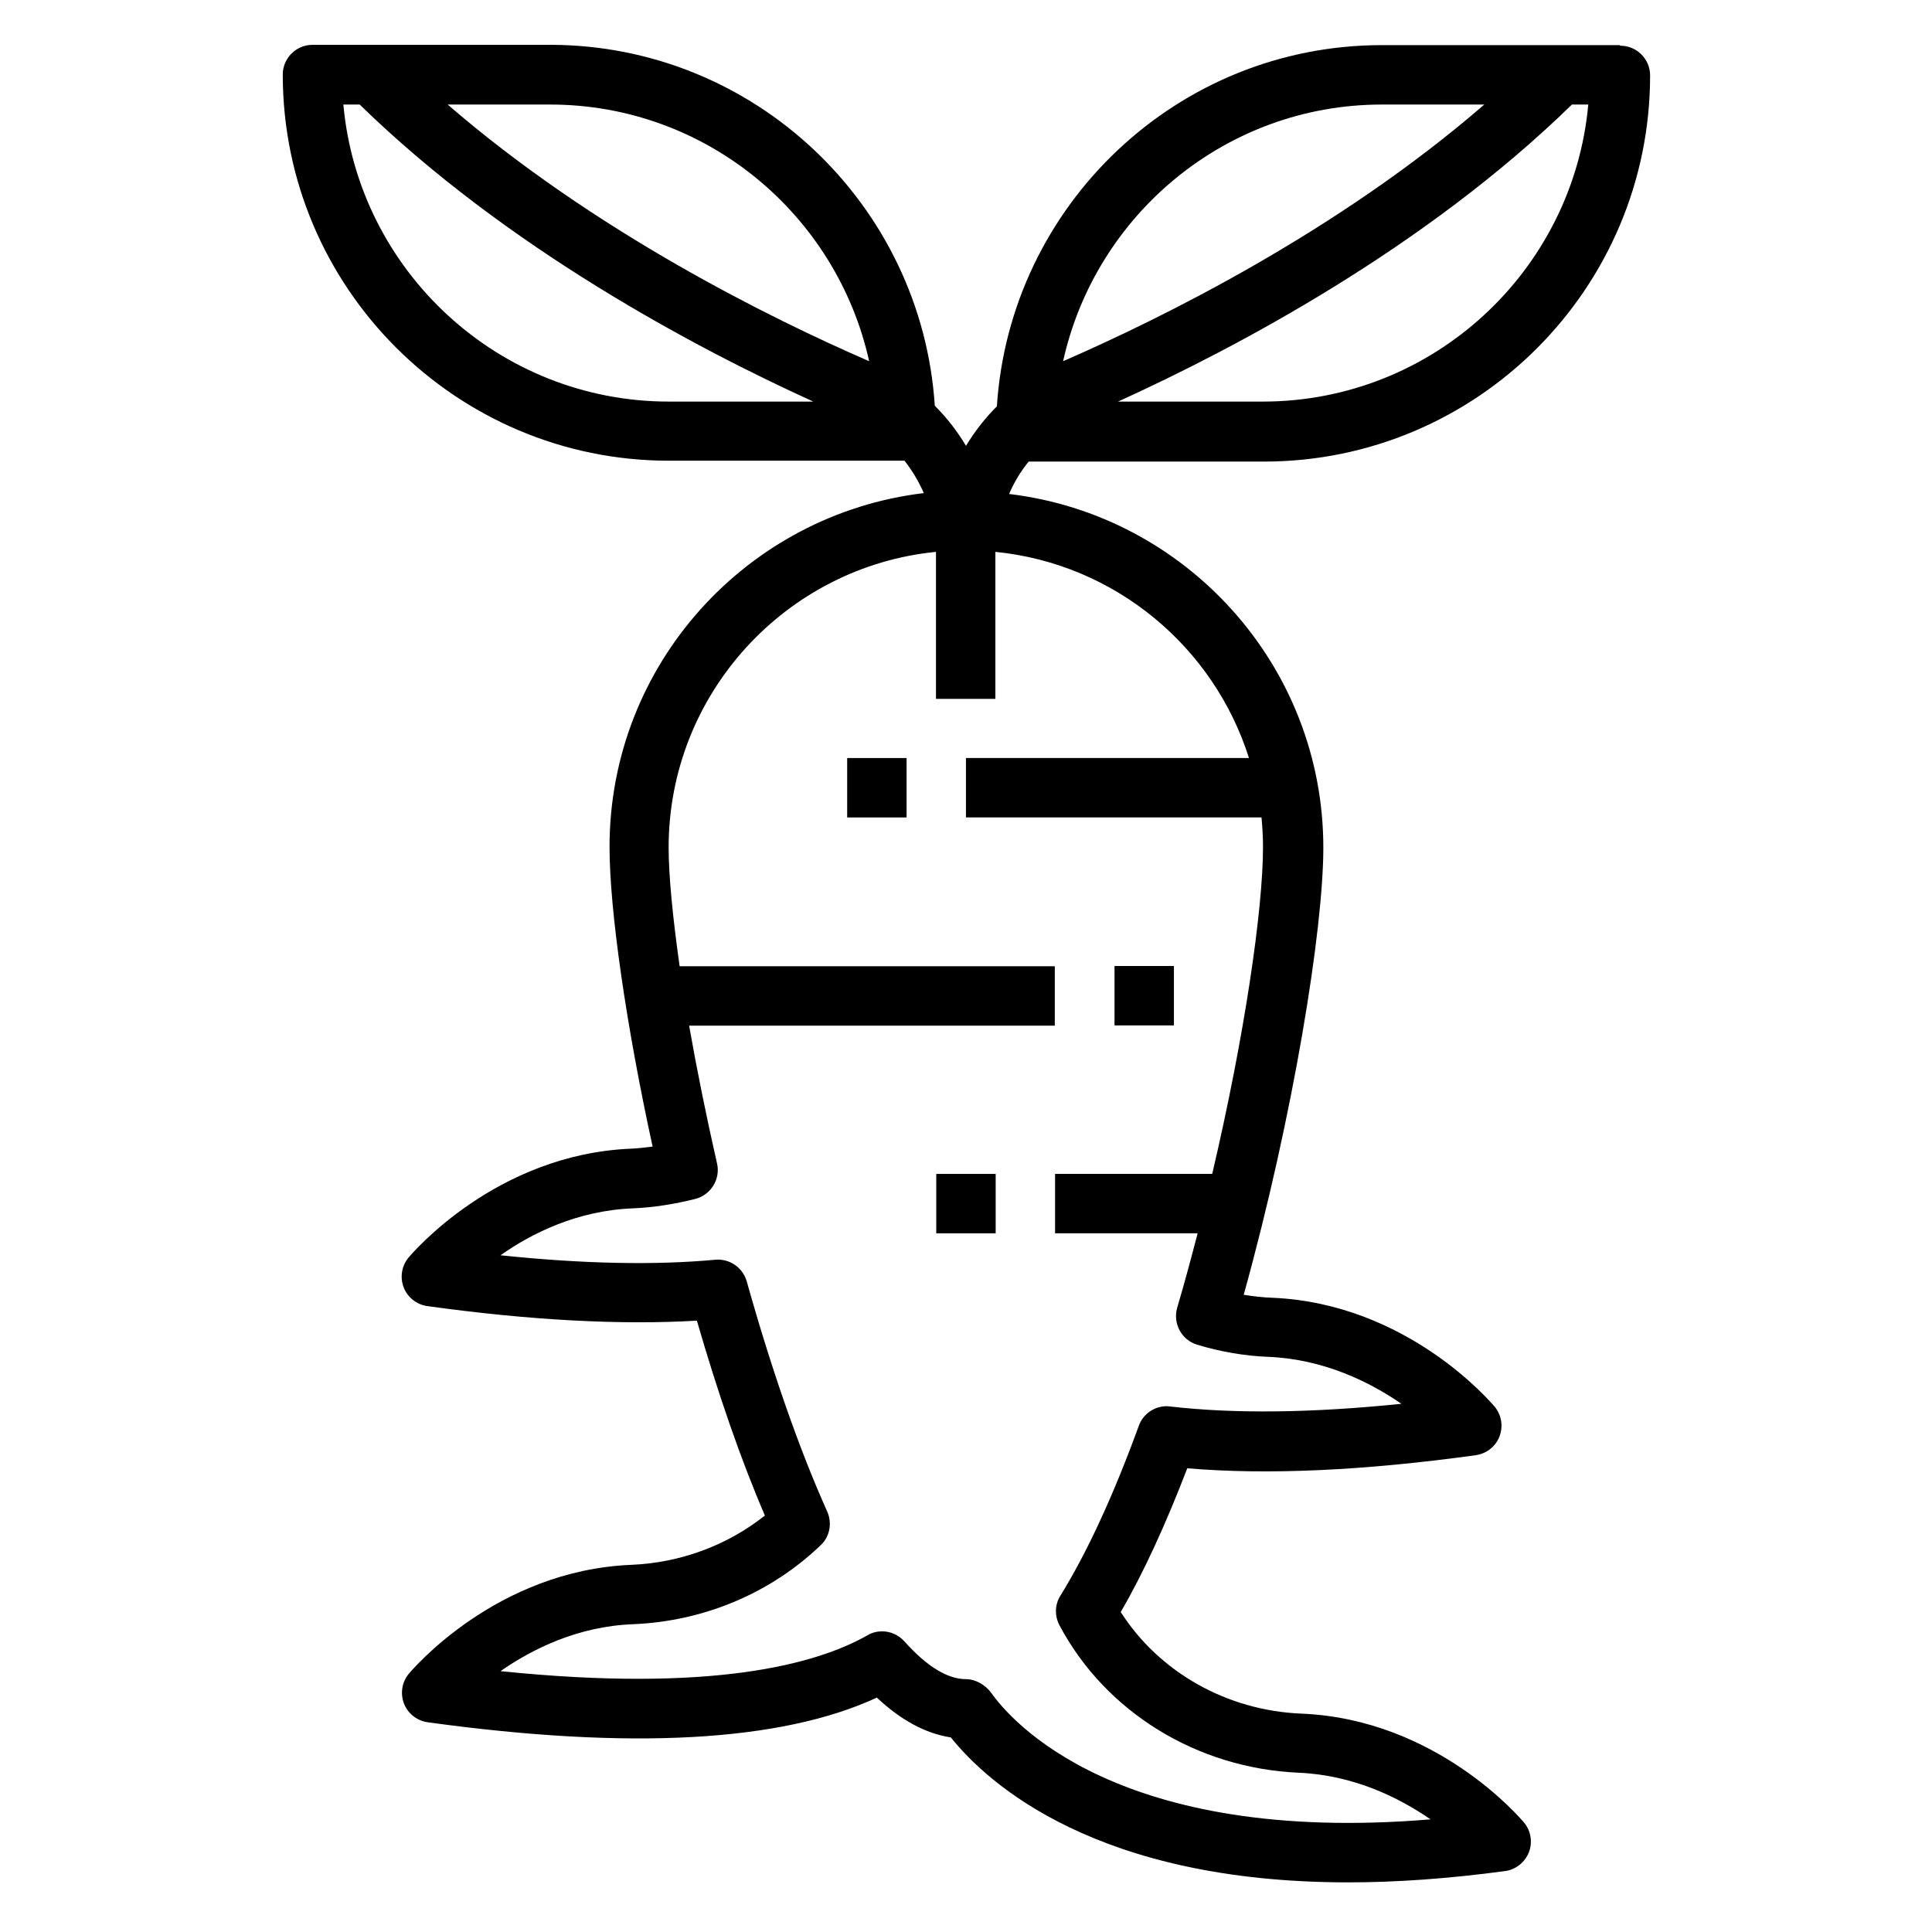 <?xml version="1.0" encoding="UTF-8"?>
<!-- Uploaded to: SVG Repo, www.svgrepo.com, Generator: SVG Repo Mixer Tools -->
<svg fill="#000000" width="800px" height="800px" version="1.1" viewBox="144 144 512 512" xmlns="http://www.w3.org/2000/svg">
 <g>
  <path d="m368.51 344.89h15.742v15.742h-15.742z"/>
  <path d="m392.12 455.1h15.742v15.742h-15.742z"/>
  <path d="m439.36 400h15.742v15.742h-15.742z"/>
  <path d="m573.18 155.96h-62.977c-54.238 0-98.559 42.43-102.02 95.723-3.148 3.148-5.902 6.691-8.188 10.469-2.281-3.856-5.039-7.398-8.266-10.629-3.465-53.293-47.863-95.645-102.02-95.645l-62.902 0.004c-4.328 0-7.871 3.543-7.871 7.871 0 56.441 45.895 102.34 102.34 102.34h62.426c2.047 2.598 3.777 5.512 5.117 8.582-46.84 5.59-83.285 45.422-83.285 93.754 0 16.766 4.41 47.312 11.414 79.43-1.969 0.234-3.856 0.473-5.746 0.551-35.816 1.496-58.016 27.789-58.961 28.891-1.812 2.203-2.281 5.195-1.258 7.871s3.465 4.566 6.297 4.961c27.238 3.777 51.168 5.039 71.398 3.856 5.668 19.523 11.652 36.84 18.027 51.641-9.918 7.871-22.277 12.516-35.426 13.066-35.816 1.496-58.016 27.789-58.961 28.891-1.812 2.203-2.281 5.195-1.258 7.871s3.465 4.566 6.297 4.961c53.688 7.398 93.676 5.195 119.02-6.535 6.375 5.984 12.91 9.523 19.602 10.547 9.918 12.359 38.809 38.414 105.33 38.414 12.516 0 26.293-0.945 41.562-2.992 2.832-0.395 5.195-2.281 6.297-4.961 1.023-2.676 0.551-5.668-1.258-7.871-0.945-1.102-23.145-27.395-58.961-28.891-19.836-0.789-37.785-11.02-47.941-26.922 5.984-10.312 11.887-23.145 17.633-38.102 21.176 1.812 46.84 0.629 76.438-3.465 2.832-0.395 5.273-2.281 6.297-4.961 1.023-2.676 0.551-5.668-1.258-7.871-0.945-1.102-23.145-27.395-58.961-28.891-2.519-0.078-5.039-0.395-7.559-0.789 13.227-47.703 21.098-96.906 21.098-118.47 0-48.336-36.449-88.168-83.285-93.754 1.34-3.07 3.07-5.984 5.195-8.582h62.348c56.441 0 102.34-45.895 102.34-102.34 0-4.328-3.543-7.871-7.871-7.871zm-251.91 94.465c-45.105 0-82.262-34.637-86.277-78.719h4.328c38.887 37.941 88.875 64.473 120.21 78.719h-38.336zm-58.645-78.719h27.16c41.406 0 75.965 29.207 84.547 68.016-26.293-11.414-72.816-34.402-111.7-68.016zm212.46 173.18h-75.098v15.742h78.328c0.234 2.598 0.395 5.195 0.395 7.871 0 16.453-4.879 50.066-13.461 86.594h-41.645v15.742h37.785c-1.73 6.613-3.465 13.145-5.434 19.758-1.18 4.172 1.18 8.5 5.273 9.762 6.297 1.891 12.676 2.992 18.973 3.227 14.719 0.629 26.844 6.691 35.188 12.438-23.773 2.441-44.32 2.676-61.324 0.707-3.543-0.473-7.086 1.73-8.266 5.117-6.769 18.578-13.777 33.691-20.781 45.027-1.496 2.363-1.574 5.352-0.234 7.871 12.203 22.984 36.449 37.863 63.371 39.047 14.641 0.629 26.609 6.613 34.953 12.359-83.129 6.926-111.39-26.371-116.43-33.535-1.496-2.047-4.094-3.621-6.691-3.621-4.879 0-10.391-3.387-16.297-9.996-1.574-1.73-3.699-2.676-5.902-2.676-1.34 0-2.676 0.316-3.856 1.023-13.699 7.793-41.484 15.273-97.297 9.523 8.266-5.746 20.387-11.887 35.188-12.438 18.734-0.789 36.367-8.188 49.672-20.941 2.441-2.281 3.07-5.902 1.73-8.895-7.477-16.688-14.641-37.234-21.332-61.008-1.023-3.621-4.488-6.062-8.266-5.746-16.137 1.496-35.188 1.102-56.992-1.18 8.266-5.824 20.387-11.887 35.188-12.438 5.352-0.234 10.941-1.102 16.531-2.519 4.094-1.102 6.613-5.273 5.668-9.367-2.832-12.438-5.352-24.875-7.398-36.527h96.906v-15.742h-99.422c-1.812-12.832-2.914-23.93-2.914-31.488 0-40.777 31.172-74.391 70.848-78.328v0.234 38.73h15.742v-38.73-0.234c31.723 3.148 57.938 25.191 67.227 54.711zm35.109-173.18h27.16c-38.809 33.613-85.41 56.602-111.62 68.016 8.582-38.809 43.141-68.016 84.469-68.016zm-31.488 78.719h-38.414c31.332-14.25 81.316-40.699 120.29-78.719h4.328c-4.016 44.082-41.172 78.719-86.277 78.719z"/>
 </g>
</svg>